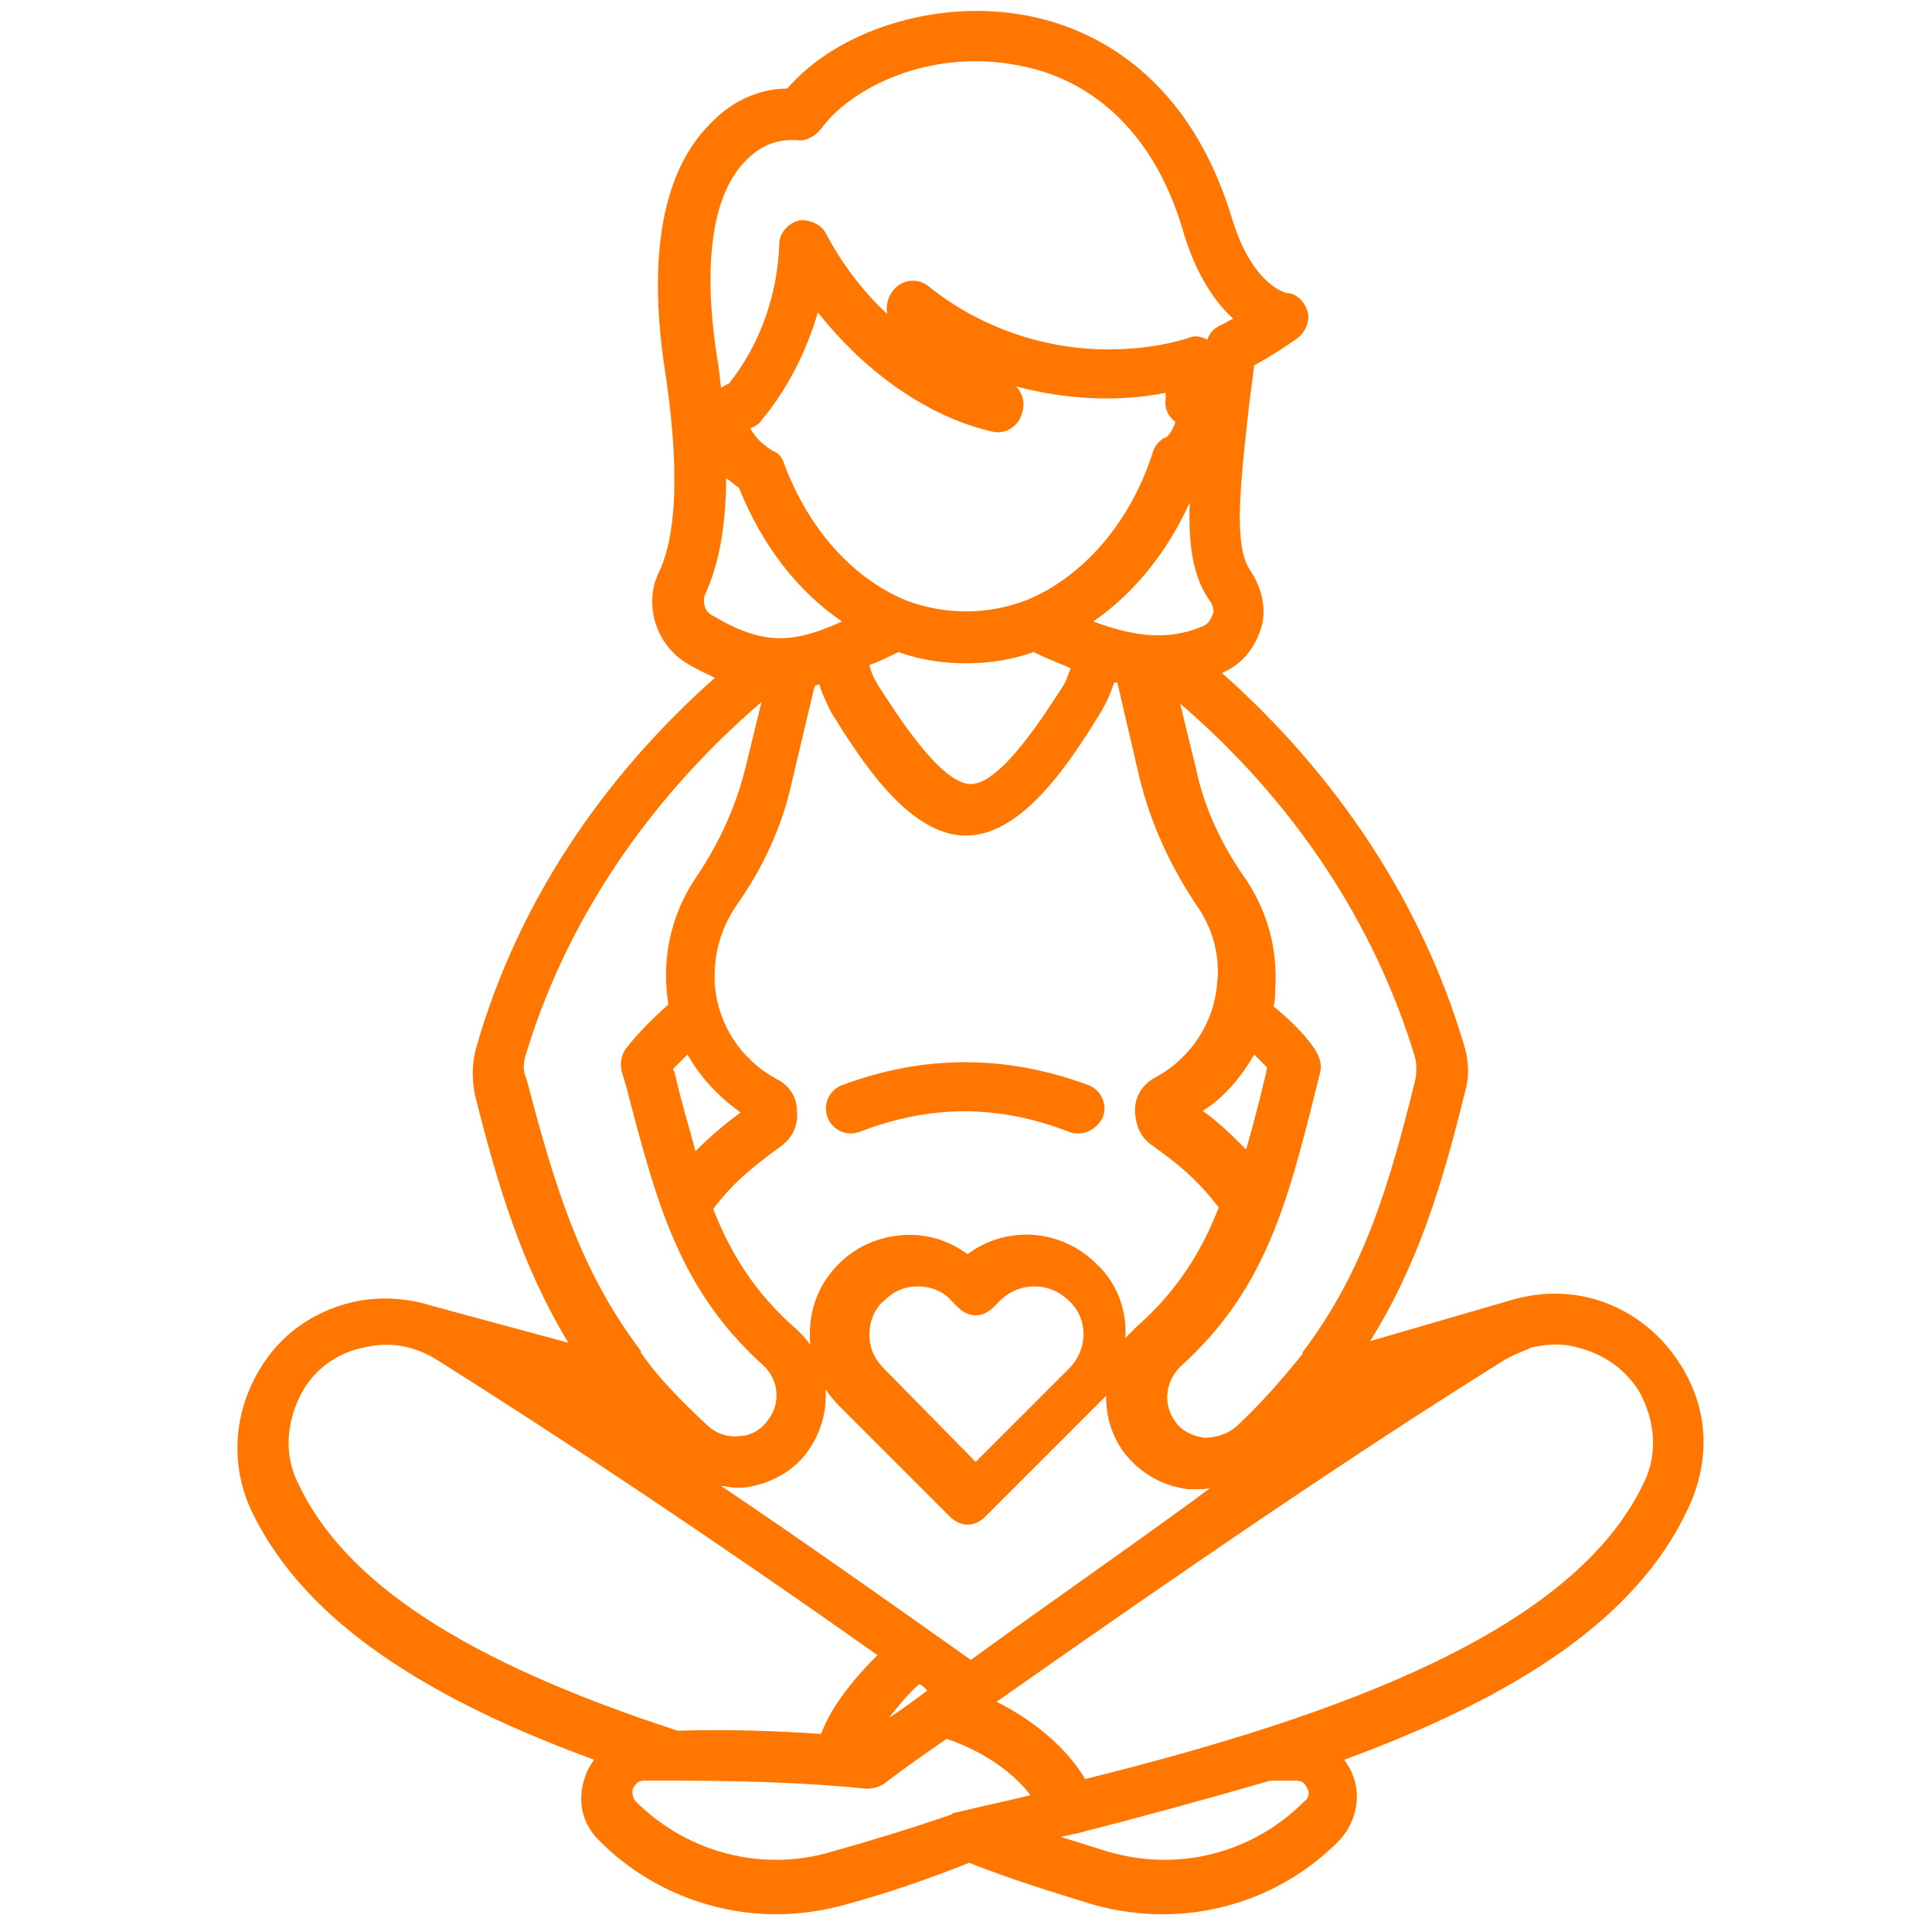 <?xml version="1.0" encoding="utf-8"?>
<!-- Generator: Adobe Illustrator 25.4.1, SVG Export Plug-In . SVG Version: 6.00 Build 0)  -->
<svg version="1.1" id="Layer_1" xmlns="http://www.w3.org/2000/svg" xmlns:xlink="http://www.w3.org/1999/xlink" x="0px" y="0px"
	 viewBox="0 0 120 120" style="enable-background:new 0 0 120 120;" xml:space="preserve">
<style type="text/css">
	.st0{fill:#FF7700;}
</style>
<g>
	<path class="st0" d="M104.4,84.8c-1.3-2.1-3.3-3.6-5.7-4.2c-1.7-0.4-3.4-0.3-5,0.2l-8.6,2.5c3-4.8,4.5-9.8,5.9-15.5
		c0.3-1,0.2-2.1-0.1-3c-2.6-8.7-7.8-16.6-15-23c1.2-0.5,2-1.5,2.4-2.7c0.4-1.2,0.1-2.5-0.6-3.6C76.6,34,77,30.4,77.6,25
		c0.1-0.7,0.2-1.5,0.3-2.3c0.9-0.5,1.7-1,2.7-1.7c0.5-0.4,0.8-1.1,0.6-1.7c-0.2-0.6-0.7-1.1-1.3-1.1c-0.3-0.1-2.2-0.7-3.4-4.7
		C73.6,4,67.1,1.5,63.4,0.9C58,0,52,1.9,48.9,5.5c-1.5,0-3.3,0.6-4.8,2.2c-2.9,2.9-3.9,8.1-2.8,15.3c1.2,7.9,0.3,11.2-0.4,12.6
		c-0.9,1.9-0.2,4.3,1.6,5.5c0.6,0.4,1.3,0.7,1.9,1c-7.2,6.4-12.3,14.2-14.8,22.9c-0.3,1-0.3,2-0.1,3c1.4,5.6,2.9,10.6,5.8,15.4
		l-8.5-2.3c-1.6-0.5-3.3-0.6-5-0.2c-2.4,0.6-4.4,2-5.7,4.2c-1.6,2.7-1.8,5.9-0.5,8.7c3,6.3,9.8,11.3,21.3,15.5
		c-0.2,0.3-0.4,0.6-0.5,0.9c-0.6,1.5-0.3,3.1,0.9,4.2c2.9,2.9,6.9,4.5,10.9,4.5c1.4,0,2.9-0.2,4.3-0.6c2.6-0.7,5.2-1.6,7.7-2.6
		c0,0,0,0,0,0l0,0c2.5,1,5.1,1.8,7.7,2.6c1.4,0.4,2.9,0.6,4.3,0.6c4.1,0,8-1.6,10.9-4.5c1.1-1.1,1.5-2.8,0.9-4.2
		c-0.1-0.3-0.3-0.6-0.5-0.9c10.6-3.9,18.1-8.7,21.3-15.5C106.3,90.7,106.1,87.5,104.4,84.8z M57.1,104.6c0.2,0.1,0.3,0.2,0.5,0.4
		c-0.8,0.6-1.6,1.2-2.4,1.7C55.7,106.1,56.3,105.3,57.1,104.6z M60.3,103.1c-5.5-3.9-10.6-7.5-15.5-10.8c0.3,0,0.6,0.1,0.8,0.1
		c0.2,0,0.4,0,0.6,0c1.6-0.2,3.1-1,4-2.3c1.7-2.4,1.4-5.7-0.8-7.6c-2.5-2.2-4-4.6-5.1-7.4c1.1-1.5,2.4-2.6,4.2-3.9
		c0.7-0.5,1.1-1.3,1-2.2c0-0.9-0.5-1.6-1.3-2c-2.2-1.2-3.6-3.4-3.8-5.8c-0.1-1.8,0.3-3.4,1.3-4.9c1.7-2.4,2.9-5,3.5-7.8l1.4-5.9
		c0.1,0,0.2-0.1,0.3-0.1c0.1,0.5,0.4,1,0.6,1.5l0.1,0.2c1.8,2.9,4.8,7.7,8.4,7.7c3.6,0,6.6-4.8,8.4-7.7l0.1-0.2
		c0.3-0.5,0.5-1,0.7-1.6c0.1,0,0.2,0,0.2,0l1.4,6c0.7,2.8,1.9,5.4,3.5,7.8c1,1.4,1.5,3.1,1.3,4.9c-0.2,2.4-1.6,4.6-3.8,5.8
		c-0.8,0.4-1.3,1.2-1.3,2c0,0.9,0.3,1.7,1,2.2c1.7,1.2,2.9,2.2,4.2,3.9c-1.1,2.8-2.6,5.2-5.1,7.4c-0.2,0.2-0.5,0.5-0.7,0.7
		c0.1-1.7-0.5-3.4-1.8-4.6c0,0,0,0,0,0c-2.2-2.2-5.6-2.4-8-0.6c-1.1-0.8-2.3-1.2-3.6-1.2c-1.6,0-3.2,0.6-4.4,1.8
		c-1.2,1.2-1.8,2.7-1.8,4.4c0,1.6,0.6,3.2,1.8,4.4l6.9,6.9c0.3,0.3,0.7,0.5,1.1,0.5s0.8-0.2,1.1-0.5l6.9-6.9
		c0.2-0.2,0.4-0.4,0.6-0.6c0,1.2,0.3,2.4,1.1,3.5c1,1.3,2.4,2.1,4,2.3c0.2,0,0.4,0,0.6,0c0.3,0,0.6,0,0.8-0.1
		C70.9,95.6,65.8,99.1,60.3,103.1z M36.8,86.9c0,0-0.1-0.1-0.1-0.1L36.8,86.9C36.8,86.9,36.8,86.9,36.8,86.9z M41.9,66.6l-0.1-0.2
		c0.3-0.3,0.6-0.6,0.9-0.9c0.8,1.4,1.9,2.6,3.3,3.6c-1.1,0.8-2,1.6-2.8,2.4C42.8,70,42.3,68.4,41.9,66.6z M63.1,24
		c3,0.8,6.3,1,9.3,0.4c0,0.1,0,0.2,0,0.4c-0.1,0.6,0.2,1.1,0.6,1.4c0,0.1-0.1,0.3-0.2,0.5c-0.2,0.3-0.3,0.5-0.5,0.5
		c-0.3,0.2-0.6,0.5-0.7,0.9c-1.4,4.4-4.4,7.8-7.9,9.2c0,0,0,0,0,0c-2.4,0.9-5,0.9-7.4,0c0,0,0,0,0,0c-3.4-1.4-6.1-4.5-7.6-8.5
		c-0.1-0.4-0.4-0.7-0.7-0.8c-0.7-0.4-1.2-1-1.4-1.4c0.3-0.1,0.6-0.3,0.7-0.5c1.6-1.9,2.8-4.3,3.5-6.7c3,3.8,6.9,6.5,10.8,7.4
		c0.7,0.2,1.5-0.2,1.8-0.9C63.7,25.2,63.6,24.5,63.1,24z M73.9,31.2c-0.1,2.7,0.2,4.7,1.3,6.2c0.2,0.3,0.2,0.7,0.1,0.8
		c-0.1,0.3-0.3,0.6-0.6,0.7c-1.7,0.7-3.6,0.9-6.8-0.3C70.4,36.9,72.5,34.3,73.9,31.2z M55.8,40.5c1.4,0.5,2.8,0.7,4.2,0.7
		c1.4,0,2.8-0.2,4.2-0.7c0.8,0.4,1.6,0.7,2.3,1c-0.1,0.3-0.2,0.5-0.3,0.8l-0.1,0.2c-1.1,1.7-3.9,6.2-5.8,6.2c-1.9,0-4.7-4.5-5.8-6.2
		l-0.1-0.2c-0.2-0.3-0.3-0.6-0.4-1C54.6,41.1,55.2,40.8,55.8,40.5z M77.9,65.5c0.3,0.3,0.6,0.6,0.8,0.8l-0.1,0.5
		c-0.4,1.7-0.8,3.2-1.2,4.6c-0.9-0.9-1.7-1.7-2.7-2.4C76,68.2,77.1,66.9,77.9,65.5z M66.4,85l-5.8,5.8L54.9,85
		c-0.6-0.6-0.9-1.3-0.9-2.1c0-0.8,0.3-1.6,0.9-2.1c0.6-0.6,1.3-0.9,2.1-0.9c0.8,0,1.6,0.3,2.1,0.9l0.4,0.4c0.3,0.3,0.7,0.5,1.1,0.5
		h0c0.4,0,0.8-0.2,1.1-0.5l0.4-0.4c1.2-1.2,3.1-1.2,4.3,0C67.6,81.9,67.6,83.8,66.4,85z M87.9,65.7c0.1,0.4,0.1,0.9,0,1.4
		C86.3,73.6,84.7,79,80.9,84c0,0,0,0,0,0.1c-1.2,1.5-2.5,3-4.1,4.5c-0.6,0.5-1.3,0.7-2,0.7c-0.7-0.1-1.4-0.4-1.8-1
		c-0.8-1.1-0.6-2.5,0.3-3.4c5.2-4.7,6.6-9.9,8.4-17.1l0.3-1.2c0.1-0.4,0-0.8-0.2-1.2c-0.5-0.9-1.5-1.9-2.7-2.9
		c0.1-0.3,0.1-0.7,0.1-1c0.2-2.5-0.5-5-1.9-7c-1.4-2-2.5-4.3-3-6.7l-1-4.1C80.4,49.8,85.4,57.4,87.9,65.7z M46.4,9.9
		c1.1-1.1,2.2-1.2,2.8-1.2c0.2,0,0.3,0,0.3,0C50,8.8,50.6,8.5,51,8c1.9-2.6,6.7-4.9,11.9-4c5.1,0.8,8.9,4.5,10.6,10.4
		c0.8,2.7,2,4.4,3.1,5.4c-0.3,0.1-0.5,0.3-0.8,0.4c-0.4,0.2-0.7,0.5-0.8,0.9c-0.4-0.2-0.8-0.3-1.2-0.1c-1.6,0.5-3.3,0.7-5,0.7
		c-4,0-8-1.4-11.1-3.9c-0.6-0.5-1.5-0.5-2.1,0.1c-0.4,0.4-0.6,1-0.5,1.6c-1.5-1.4-2.8-3.1-3.8-5c-0.3-0.6-1.1-0.9-1.7-0.8
		c-0.7,0.2-1.2,0.8-1.2,1.5c-0.1,3.1-1.2,6.2-3.1,8.6c-0.2,0.1-0.4,0.2-0.5,0.3c-0.1-0.5-0.1-1-0.2-1.5C43.6,16.5,44.2,12,46.4,9.9z
		 M43.8,36.9c0.8-1.7,1.3-4.1,1.3-7.2c0.3,0.2,0.5,0.4,0.8,0.6c1.4,3.5,3.6,6.4,6.4,8.3c-3.1,1.4-4.9,1.5-8.1-0.4
		C43.8,38,43.6,37.4,43.8,36.9z M32.6,65.7c2.5-8.4,7.6-16,14.7-22.1l-1,4.1c-0.6,2.4-1.6,4.6-3,6.7c-1.4,2-2.1,4.5-1.9,7
		c0,0.3,0.1,0.7,0.1,1c-1,0.9-1.9,1.8-2.6,2.7c-0.3,0.4-0.4,0.9-0.3,1.4l0.3,1c1.9,7.3,3.3,12.6,8.5,17.3c1,0.9,1.1,2.4,0.3,3.4
		c-0.4,0.6-1.1,1-1.8,1c-0.7,0.1-1.5-0.2-2-0.7c-1.6-1.5-3-2.9-4.1-4.5c0,0,0,0,0-0.1c-3.8-5-5.4-10.4-7.1-16.9
		C32.5,66.6,32.5,66.2,32.6,65.7z M18.5,92.1c-0.9-1.8-0.7-3.9,0.3-5.7c0.8-1.4,2.2-2.4,3.8-2.7c1.6-0.4,3.2-0.1,4.6,0.8
		c8.1,5.1,17.1,11.1,27.3,18.3c-1.2,1.2-2.8,3-3.5,4.9c-2.9-0.2-5.9-0.3-8.9-0.2C28.9,103.2,21.4,98.3,18.5,92.1z M51.7,115
		c-4.3,1.3-9,0.1-12.2-3.1c-0.3-0.3-0.2-0.7-0.2-0.8c0.1-0.1,0.2-0.5,0.7-0.5c0.6,0,1.2,0,1.7,0c0,0,0,0,0,0c0,0,0,0,0,0
		c4.1,0,8.2,0.1,12.1,0.5c0.4,0,0.8-0.1,1.1-0.3c1.3-1,2.6-1.9,3.9-2.8c2.6,0.9,4.3,2.3,5.2,3.5c-1.6,0.4-3.1,0.7-4.7,1.1
		c-0.1,0-0.1,0-0.2,0.1C56.8,113.5,54.2,114.3,51.7,115z M80.5,110.6c0.5,0,0.6,0.3,0.7,0.5c0.1,0.1,0.2,0.5-0.2,0.8
		c-3.2,3.2-7.8,4.4-12.2,3.1c-1-0.3-1.9-0.6-2.9-0.9c0.3-0.1,0.6-0.1,0.8-0.2c0,0,0,0,0.1,0c0,0,0,0,0,0c4.3-1.1,8.3-2.2,12.1-3.3
		C79.5,110.6,80,110.6,80.5,110.6z M102.1,92.1c-4.3,9.1-18.6,14.4-34.7,18.4c-1-1.7-2.9-3.5-5.5-4.8C74,97.2,84.1,90.3,93.4,84.5
		c0.5-0.3,1-0.5,1.5-0.7l0.2-0.1c0.9-0.2,1.9-0.3,2.9,0c1.6,0.4,2.9,1.3,3.8,2.7C102.8,88.2,103,90.3,102.1,92.1z"/>
	<path class="st0" d="M53.4,70.3c4.4-1.7,8.6-1.7,13,0c0.2,0.1,0.4,0.1,0.6,0.1c0.6,0,1.2-0.4,1.5-1c0.3-0.8-0.1-1.7-0.9-2
		c-5.1-1.9-10.2-1.9-15.3,0c-0.8,0.3-1.2,1.2-0.9,2C51.7,70.2,52.6,70.6,53.4,70.3z"/>
</g>
</svg>
